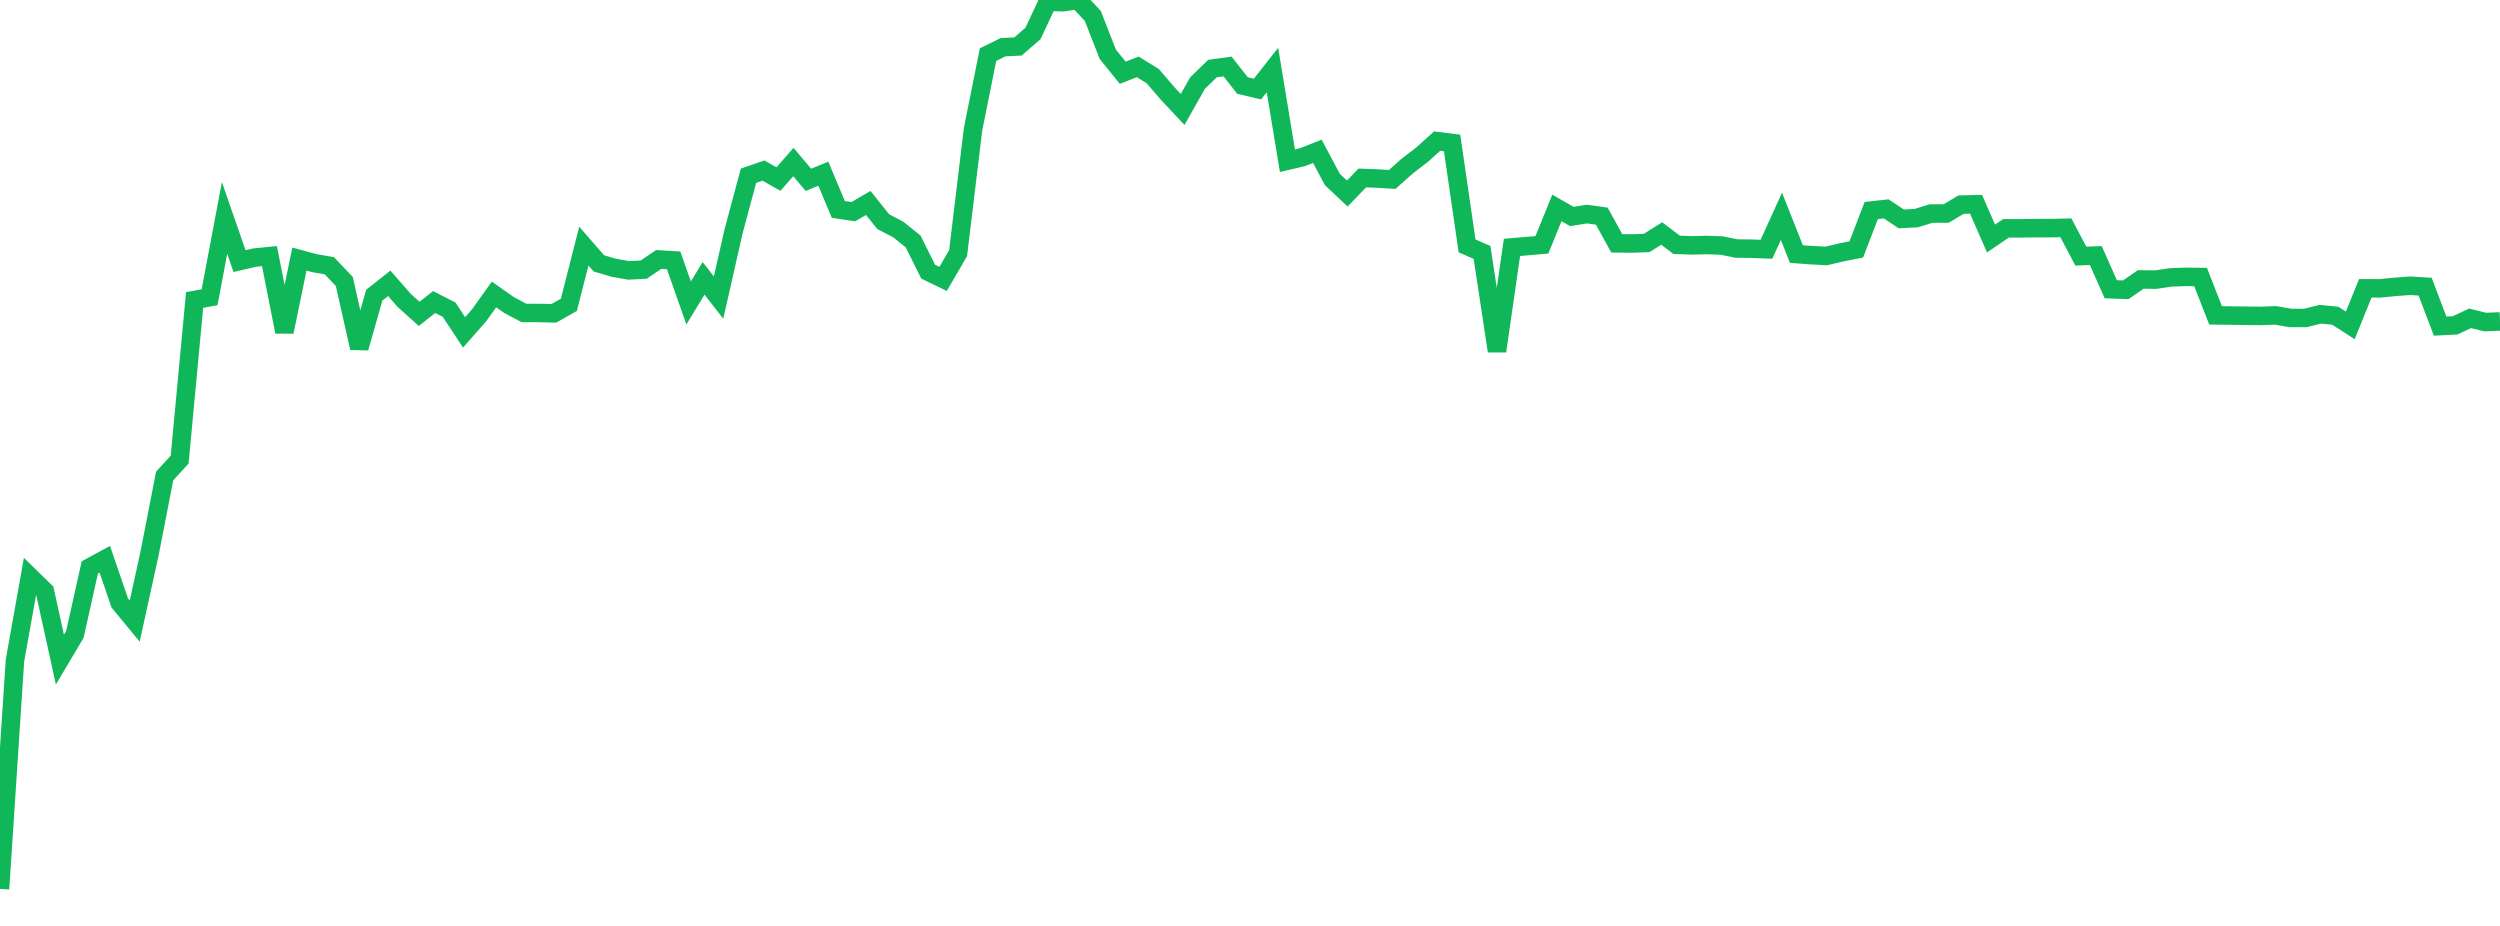 <?xml version="1.0" standalone="no"?>
<!DOCTYPE svg PUBLIC "-//W3C//DTD SVG 1.1//EN" "http://www.w3.org/Graphics/SVG/1.1/DTD/svg11.dtd">
<svg width="135" height="50" viewBox="0 0 135 50" preserveAspectRatio="none" class="sparkline" xmlns="http://www.w3.org/2000/svg"
xmlns:xlink="http://www.w3.org/1999/xlink"><path  class="sparkline--line" d="M 0 48 L 0 48 L 0.808 35.67 L 1.617 31.14 L 2.425 31.93 L 3.234 35.62 L 4.042 34.26 L 4.85 30.64 L 5.659 30.2 L 6.467 32.56 L 7.275 33.54 L 8.084 29.85 L 8.892 25.7 L 9.701 24.82 L 10.509 16.2 L 11.317 16.05 L 12.126 11.77 L 12.934 14.1 L 13.743 13.91 L 14.551 13.83 L 15.359 17.92 L 16.168 13.99 L 16.976 14.21 L 17.784 14.35 L 18.593 15.2 L 19.401 18.79 L 20.21 15.94 L 21.018 15.3 L 21.826 16.22 L 22.635 16.95 L 23.443 16.31 L 24.251 16.72 L 25.06 17.95 L 25.868 17.03 L 26.677 15.9 L 27.485 16.47 L 28.293 16.9 L 29.102 16.9 L 29.91 16.92 L 30.719 16.46 L 31.527 13.29 L 32.335 14.22 L 33.144 14.46 L 33.952 14.6 L 34.76 14.56 L 35.569 14.01 L 36.377 14.06 L 37.186 16.36 L 37.994 15.03 L 38.802 16.07 L 39.611 12.5 L 40.419 9.49 L 41.228 9.21 L 42.036 9.67 L 42.844 8.75 L 43.653 9.71 L 44.461 9.38 L 45.269 11.31 L 46.078 11.43 L 46.886 10.96 L 47.695 11.97 L 48.503 12.39 L 49.311 13.04 L 50.12 14.67 L 50.928 15.06 L 51.737 13.67 L 52.545 6.98 L 53.353 2.95 L 54.162 2.55 L 54.97 2.51 L 55.778 1.81 L 56.587 0.09 L 57.395 0.12 L 58.204 0 L 59.012 0.86 L 59.82 2.93 L 60.629 3.93 L 61.437 3.61 L 62.246 4.11 L 63.054 5.05 L 63.862 5.91 L 64.671 4.48 L 65.479 3.7 L 66.287 3.59 L 67.096 4.62 L 67.904 4.81 L 68.713 3.78 L 69.521 8.68 L 70.329 8.49 L 71.138 8.17 L 71.946 9.69 L 72.754 10.45 L 73.563 9.61 L 74.371 9.64 L 75.18 9.69 L 75.988 8.97 L 76.796 8.35 L 77.605 7.62 L 78.413 7.72 L 79.222 13.28 L 80.03 13.63 L 80.838 18.96 L 81.647 13.36 L 82.455 13.29 L 83.263 13.22 L 84.072 11.23 L 84.88 11.69 L 85.689 11.56 L 86.497 11.67 L 87.305 13.14 L 88.114 13.15 L 88.922 13.12 L 89.731 12.61 L 90.539 13.22 L 91.347 13.25 L 92.156 13.23 L 92.964 13.26 L 93.772 13.42 L 94.581 13.43 L 95.389 13.46 L 96.198 11.68 L 97.006 13.72 L 97.814 13.78 L 98.623 13.82 L 99.431 13.63 L 100.24 13.47 L 101.048 11.37 L 101.856 11.28 L 102.665 11.82 L 103.473 11.78 L 104.281 11.53 L 105.09 11.53 L 105.898 11.05 L 106.707 11.03 L 107.515 12.88 L 108.323 12.33 L 109.132 12.33 L 109.94 12.32 L 110.749 12.32 L 111.557 12.3 L 112.365 13.83 L 113.174 13.8 L 113.982 15.62 L 114.79 15.65 L 115.599 15.09 L 116.407 15.1 L 117.216 14.98 L 118.024 14.95 L 118.832 14.96 L 119.641 17.03 L 120.449 17.04 L 121.257 17.05 L 122.066 17.06 L 122.874 17.03 L 123.683 17.17 L 124.491 17.17 L 125.299 16.97 L 126.108 17.05 L 126.916 17.57 L 127.725 15.57 L 128.533 15.57 L 129.341 15.49 L 130.15 15.43 L 130.958 15.48 L 131.766 17.61 L 132.575 17.57 L 133.383 17.19 L 134.192 17.39 L 135 17.36" fill="none" stroke-width="1" stroke="#10b759"></path></svg>